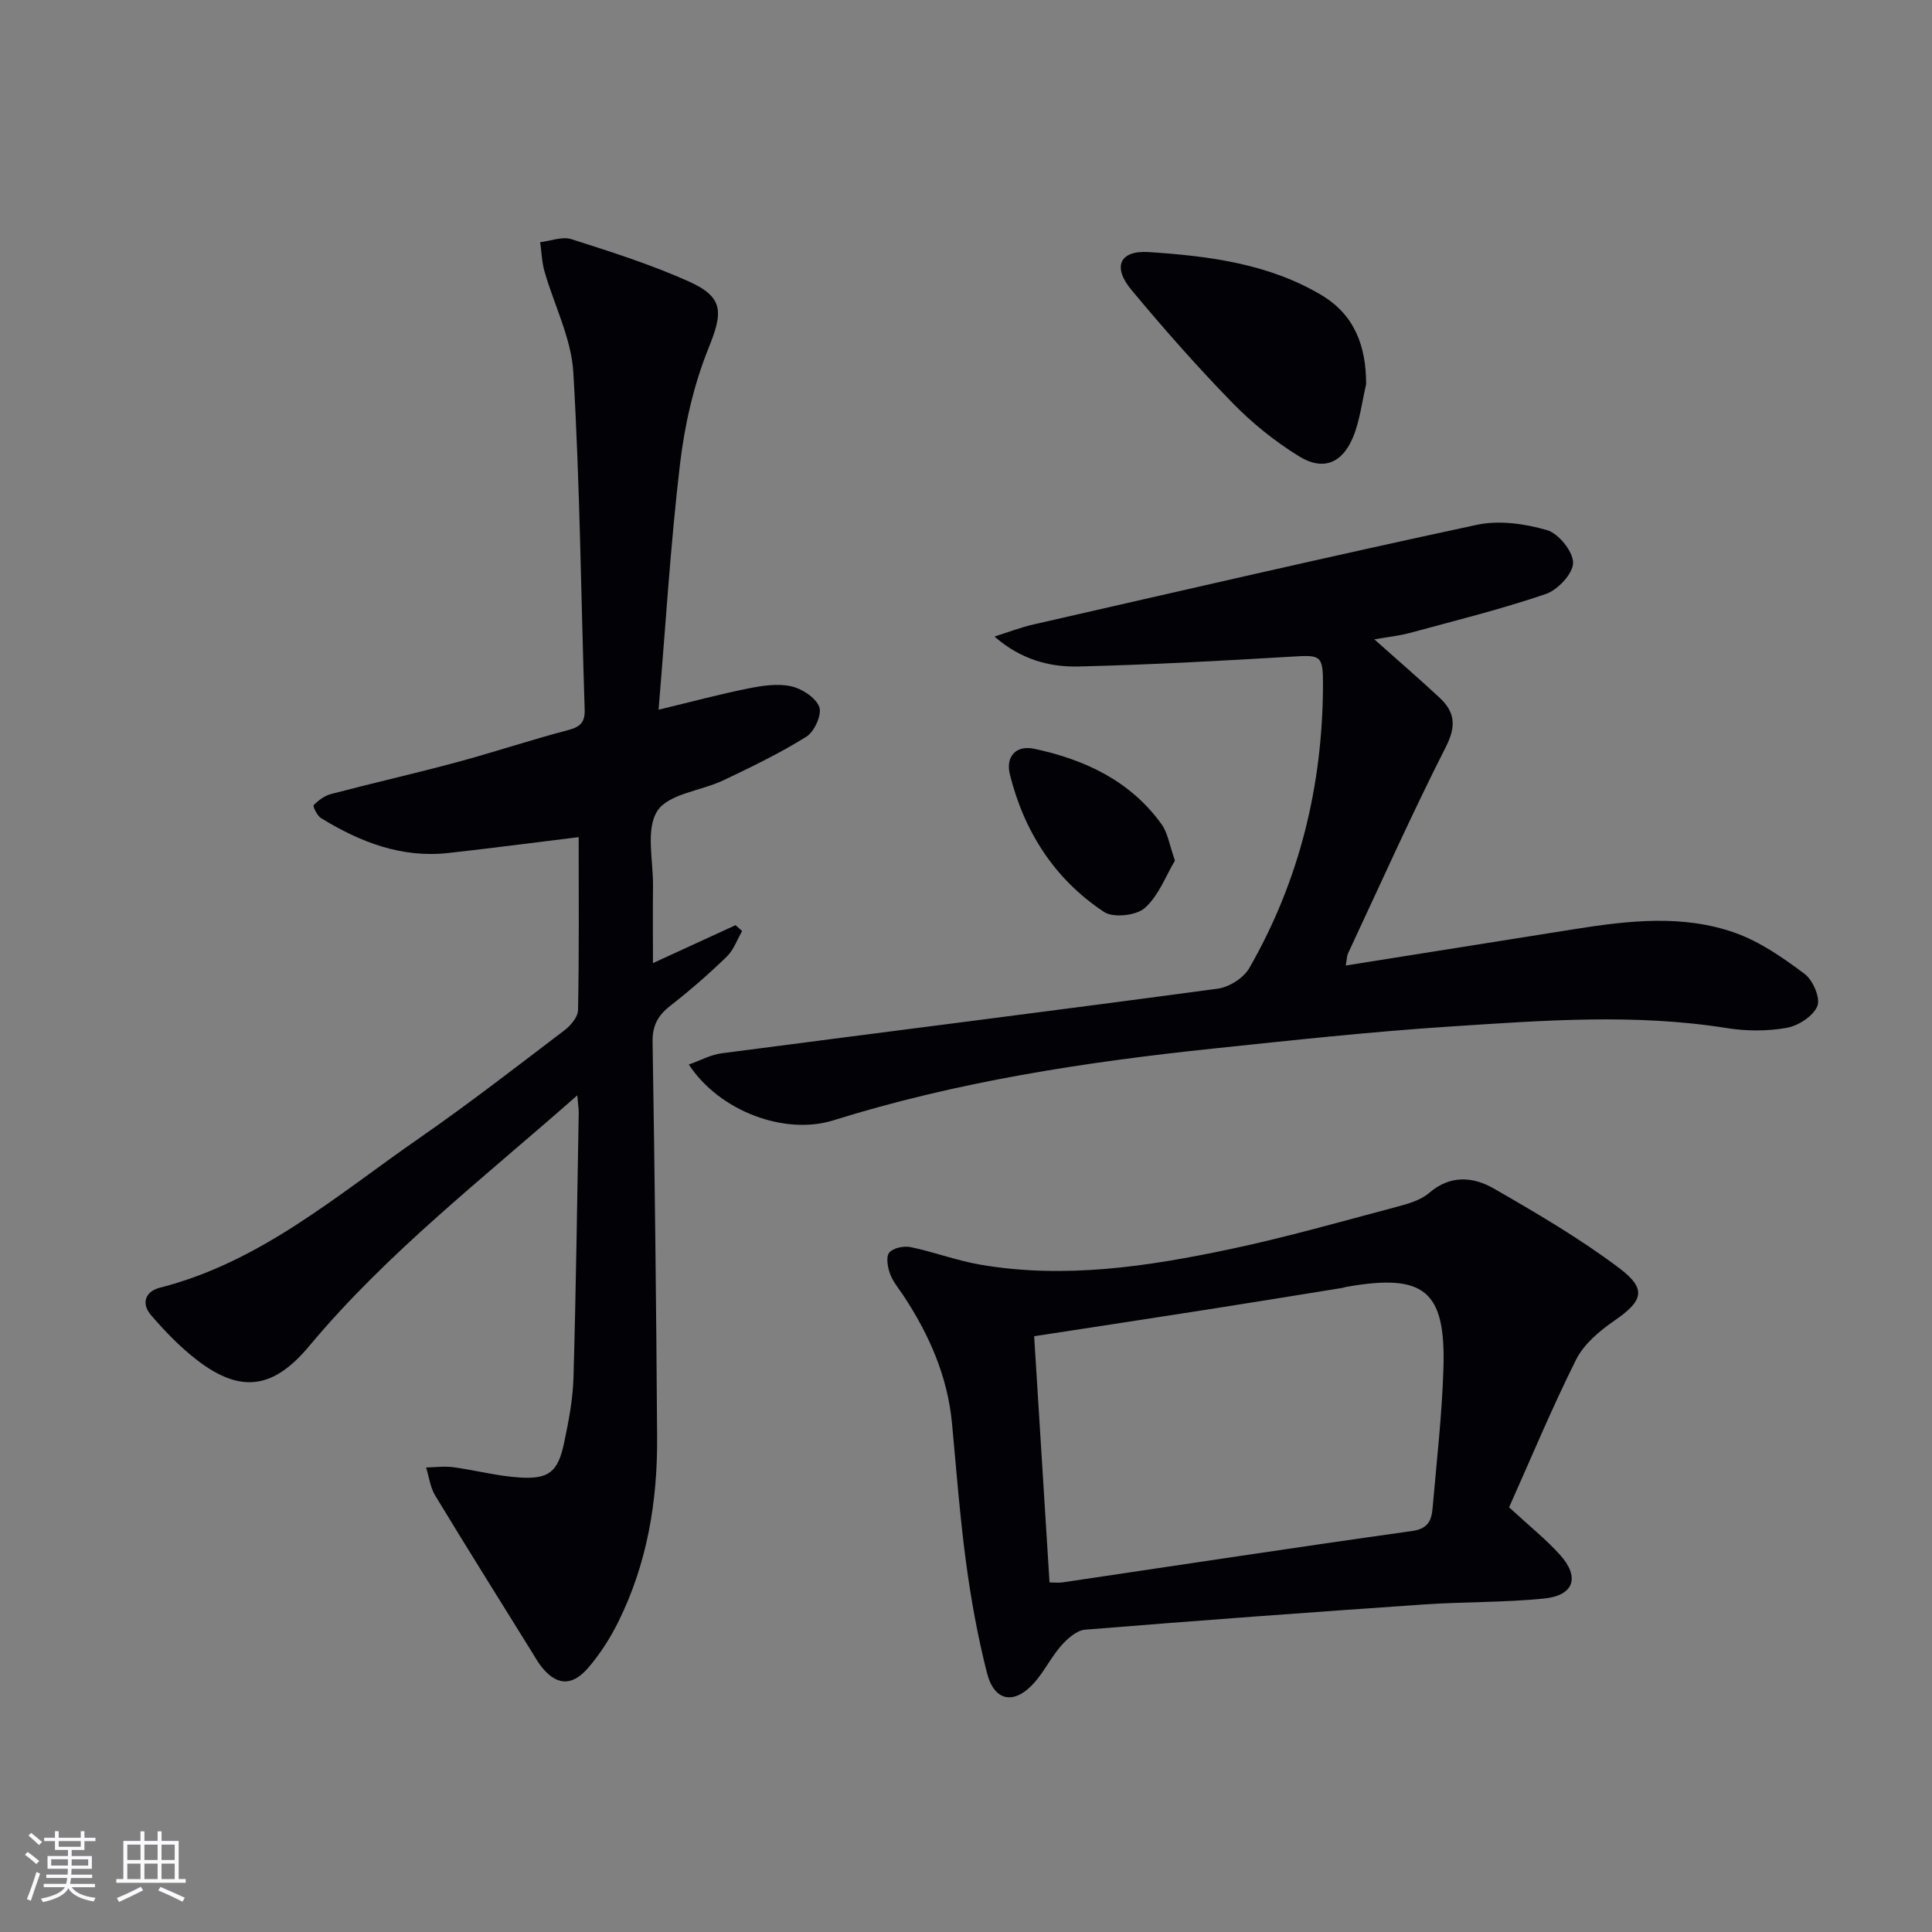 <svg enable-background="new 0 0 400 400" viewBox="0 0 400 400" xmlns="http://www.w3.org/2000/svg"><rect x="0" y="0" width="400" height="400" fill="#808080" stroke="none"/><g fill="#010106"><path d="m119.52 226.78c-19.62 17.3-39.4 32.62-55.49 51.89-7.3 8.75-14.02 9.98-23.16 2.98-3.53-2.7-6.68-5.98-9.59-9.35-2.04-2.36-1.31-4.9 1.87-5.71 20.8-5.3 36.66-19.17 53.67-30.96 10.25-7.11 20.12-14.78 30.06-22.33 1.29-.98 2.78-2.75 2.8-4.19.23-11.8.13-23.61.13-35.79-9.29 1.14-18.11 2.29-26.94 3.28-9.72 1.09-18.31-2.25-26.39-7.21-.82-.5-1.75-2.47-1.54-2.69.97-.99 2.25-1.95 3.58-2.3 8.66-2.28 17.41-4.26 26.06-6.59 7.69-2.07 15.26-4.61 22.97-6.63 2.55-.67 3.59-1.56 3.5-4.3-.76-23.28-.98-46.58-2.35-69.82-.42-7.05-3.98-13.9-5.97-20.88-.55-1.94-.61-4.02-.89-6.04 2.17-.25 4.57-1.23 6.47-.62 8.2 2.62 16.47 5.24 24.31 8.76 7.35 3.3 7.04 6.45 4.05 13.86-3.06 7.58-4.93 15.87-5.89 24.01-1.97 16.65-2.97 33.41-4.43 50.79 6.85-1.65 12.67-3.22 18.57-4.4 2.9-.58 6.08-1.07 8.88-.45 2.24.49 5.09 2.34 5.82 4.28.59 1.56-1.01 5.11-2.65 6.14-5.47 3.42-11.33 6.25-17.17 9.03-4.64 2.21-11.4 2.79-13.7 6.35-2.46 3.82-.84 10.29-.9 15.6-.07 5.1-.01 10.2-.01 15.91 6.15-2.83 11.62-5.34 17.09-7.85.46.4.92.81 1.37 1.21-1.04 1.79-1.75 3.91-3.17 5.29-3.7 3.58-7.6 6.99-11.66 10.15-2.57 2-3.76 4.08-3.71 7.49.44 27.3.76 54.61.94 81.91.09 13.27-2.08 26.18-8.04 38.19-1.69 3.4-3.8 6.7-6.27 9.56-3.43 3.97-6.75 3.58-9.88-.59-.6-.8-1.09-1.67-1.61-2.52-6.73-10.85-13.52-21.67-20.14-32.59-1.03-1.7-1.28-3.87-1.89-5.82 1.87-.04 3.78-.31 5.61-.06 4.6.62 9.14 1.84 13.74 2.13 6.13.39 7.97-1.17 9.25-7.3.92-4.38 1.78-8.85 1.91-13.3.53-18.3.76-36.61 1.09-54.92.01-.78-.13-1.57-.3-3.6z"/><path d="m284.54 132.37c4.9 4.37 9.29 8.15 13.52 12.09 3.15 2.94 3.49 5.84 1.31 10.13-7.14 14.07-13.58 28.49-20.27 42.79-.25.54-.24 1.19-.48 2.52 16.16-2.57 31.85-5.08 47.55-7.56 11.07-1.75 22.27-3.03 33.05.79 5.18 1.84 9.97 5.18 14.42 8.52 1.72 1.29 3.3 5 2.62 6.65-.85 2.08-3.93 4.07-6.33 4.5-4.03.72-8.37.7-12.43.05-19.09-3.05-38.2-1.56-57.26-.32-16.41 1.07-32.77 2.85-49.13 4.57-26.6 2.79-52.98 6.85-78.6 14.86-9.95 3.11-23.5-1.81-29.9-11.56 2.42-.85 4.56-2.04 6.83-2.33 34.23-4.48 68.49-8.77 102.71-13.38 2.36-.32 5.34-2.23 6.51-4.27 10.4-18.12 15.19-37.8 15.25-58.64.02-6.13-.48-6.19-6.3-5.84-14.76.88-29.53 1.69-44.31 2.05-6.09.15-12.03-1.5-17.4-6.2 2.7-.85 5.35-1.88 8.1-2.51 30.57-6.97 61.11-14.05 91.76-20.62 4.6-.99 9.94-.24 14.53 1.1 2.39.69 5.4 4.41 5.4 6.76 0 2.23-3.17 5.62-5.64 6.46-9.23 3.15-18.73 5.5-28.15 8.06-2.21.6-4.53.83-7.36 1.33z"/><path d="m312.44 312.07c4.21 3.88 7.6 6.6 10.48 9.77 4.26 4.7 2.99 8.51-3.32 9.13-8.25.82-16.6.65-24.88 1.22-23.36 1.61-46.72 3.32-70.07 5.22-1.75.14-3.66 1.86-4.96 3.33-2.07 2.35-3.47 5.3-5.55 7.64-4.13 4.65-8.29 3.93-9.8-2.03-1.92-7.54-3.31-15.24-4.34-22.95-1.28-9.53-2-19.14-2.9-28.73-.91-9.68-4.69-18.26-9.95-26.28-1-1.53-2.25-2.98-2.87-4.65-.51-1.37-.88-3.54-.17-4.4.81-.97 3.02-1.43 4.42-1.14 4.86 1.01 9.57 2.8 14.45 3.64 17.53 3 34.8.36 51.91-3.26 11.49-2.44 22.82-5.68 34.18-8.69 2.38-.63 5.03-1.37 6.82-2.91 4.41-3.79 9.13-3.35 13.4-.9 8.89 5.11 17.8 10.33 25.97 16.48 5.79 4.36 4.87 6.8-1.01 10.86-3.07 2.12-6.31 4.84-7.93 8.06-5.08 10.16-9.44 20.68-13.88 30.59zm-95.15 15.56c1.09 0 1.9.1 2.68-.01 24.13-3.57 48.24-7.26 72.4-10.64 3.46-.48 4.03-2.37 4.25-4.91.83-9.6 1.94-19.2 2.23-28.83.48-16.07-3.99-19.63-20.04-16.82-.33.06-.64.19-.97.24-9.33 1.5-18.67 3.03-28.01 4.49-11.77 1.84-23.54 3.63-35.72 5.5 1.07 17.11 2.12 33.95 3.18 50.98z"/><path d="m282.84 79.58c-.87 3.66-1.29 7.51-2.71 10.94-2.24 5.41-6.21 7.01-11.15 3.97-5.02-3.09-9.76-6.91-13.87-11.14-7.28-7.47-14.2-15.32-20.87-23.34-3.95-4.74-2.46-8.21 3.59-7.82 12.39.81 24.82 2.38 35.8 8.93 6.81 4.07 9.23 10.54 9.21 18.46z"/><path d="m243.26 178.17c-1.88 3.14-3.36 7.25-6.23 9.81-1.76 1.58-6.51 2.1-8.43.84-10.24-6.76-16.57-16.63-19.52-28.5-.91-3.68 1.28-6.1 5.06-5.29 10.48 2.24 19.89 6.63 26.36 15.64 1.28 1.78 1.6 4.24 2.76 7.5z"/></g><path d="m5.17 384 .55-.58c.85.61 1.65 1.24 2.4 1.87l-.59.64c-.83-.73-1.62-1.38-2.36-1.93m1.22 9.53-.82-.34c.71-1.76 1.37-3.64 1.98-5.63.24.13.5.25.76.36-.6 1.67-1.24 3.54-1.92 5.61m-.5-13.5.57-.54c.56.44 1.31 1.06 2.26 1.87l-.64.64c-.68-.66-1.41-1.32-2.19-1.97m3.25.46h2.24v-1.36h.77v1.36h4.57v-1.36h.76v1.36h2.28v.69h-2.28v1.84h-2.64v1.26h4.18v2.64h-4.21c0 .45-.02.86-.05 1.21h4.32v.69h-4.38c-.04.34-.1.75-.19 1.22h5.15v.69h-4.82c.87 1.19 2.51 1.92 4.93 2.19-.17.32-.3.57-.37.76-2.77-.49-4.52-1.41-5.26-2.76-.56 1.26-2.3 2.23-5.24 2.9-.12-.24-.26-.48-.43-.72 2.73-.55 4.38-1.34 4.96-2.38h-4.38v-.69h4.65c.1-.38.17-.79.21-1.22h-4.32v-.69h4.4c.03-.34.05-.75.05-1.21h-4.2v-2.64h4.23v-1.26h-2.69v-1.84h-2.24zm1.46 4.46v1.29h3.45c.01-.4.02-.57.01-.53v-.32-.45h-3.46zm1.55-2.59h4.57v-1.19h-4.57zm6.11 2.59h-3.42v.77c-.01.19-.01.37-.02.53h3.44z" fill="#fafafc"/><path d="m32.63 379.16h.82v1.98h3.54v7.89h1.46v.78h-14.37v-.78h1.46v-7.89h3.54v-1.98h.82v1.98h2.73zm-3.49 11.48.5.73c-1.61.82-3.28 1.63-5 2.41-.13-.27-.28-.55-.44-.82 1.75-.72 3.4-1.49 4.94-2.32m-2.78-5.55h2.73v-3.18h-2.73zm0 3.95h2.73v-3.2h-2.73zm3.54-3.95h2.73v-3.18h-2.73zm0 3.95h2.73v-3.2h-2.73zm7.89 4.68c-1.84-.92-3.51-1.7-5.02-2.32l.45-.73c1.89.8 3.57 1.55 5.04 2.23zm-1.62-11.81h-2.73v3.18h2.73zm-2.73 7.13h2.73v-3.2h-2.73z" fill="#fafafc"/></svg>